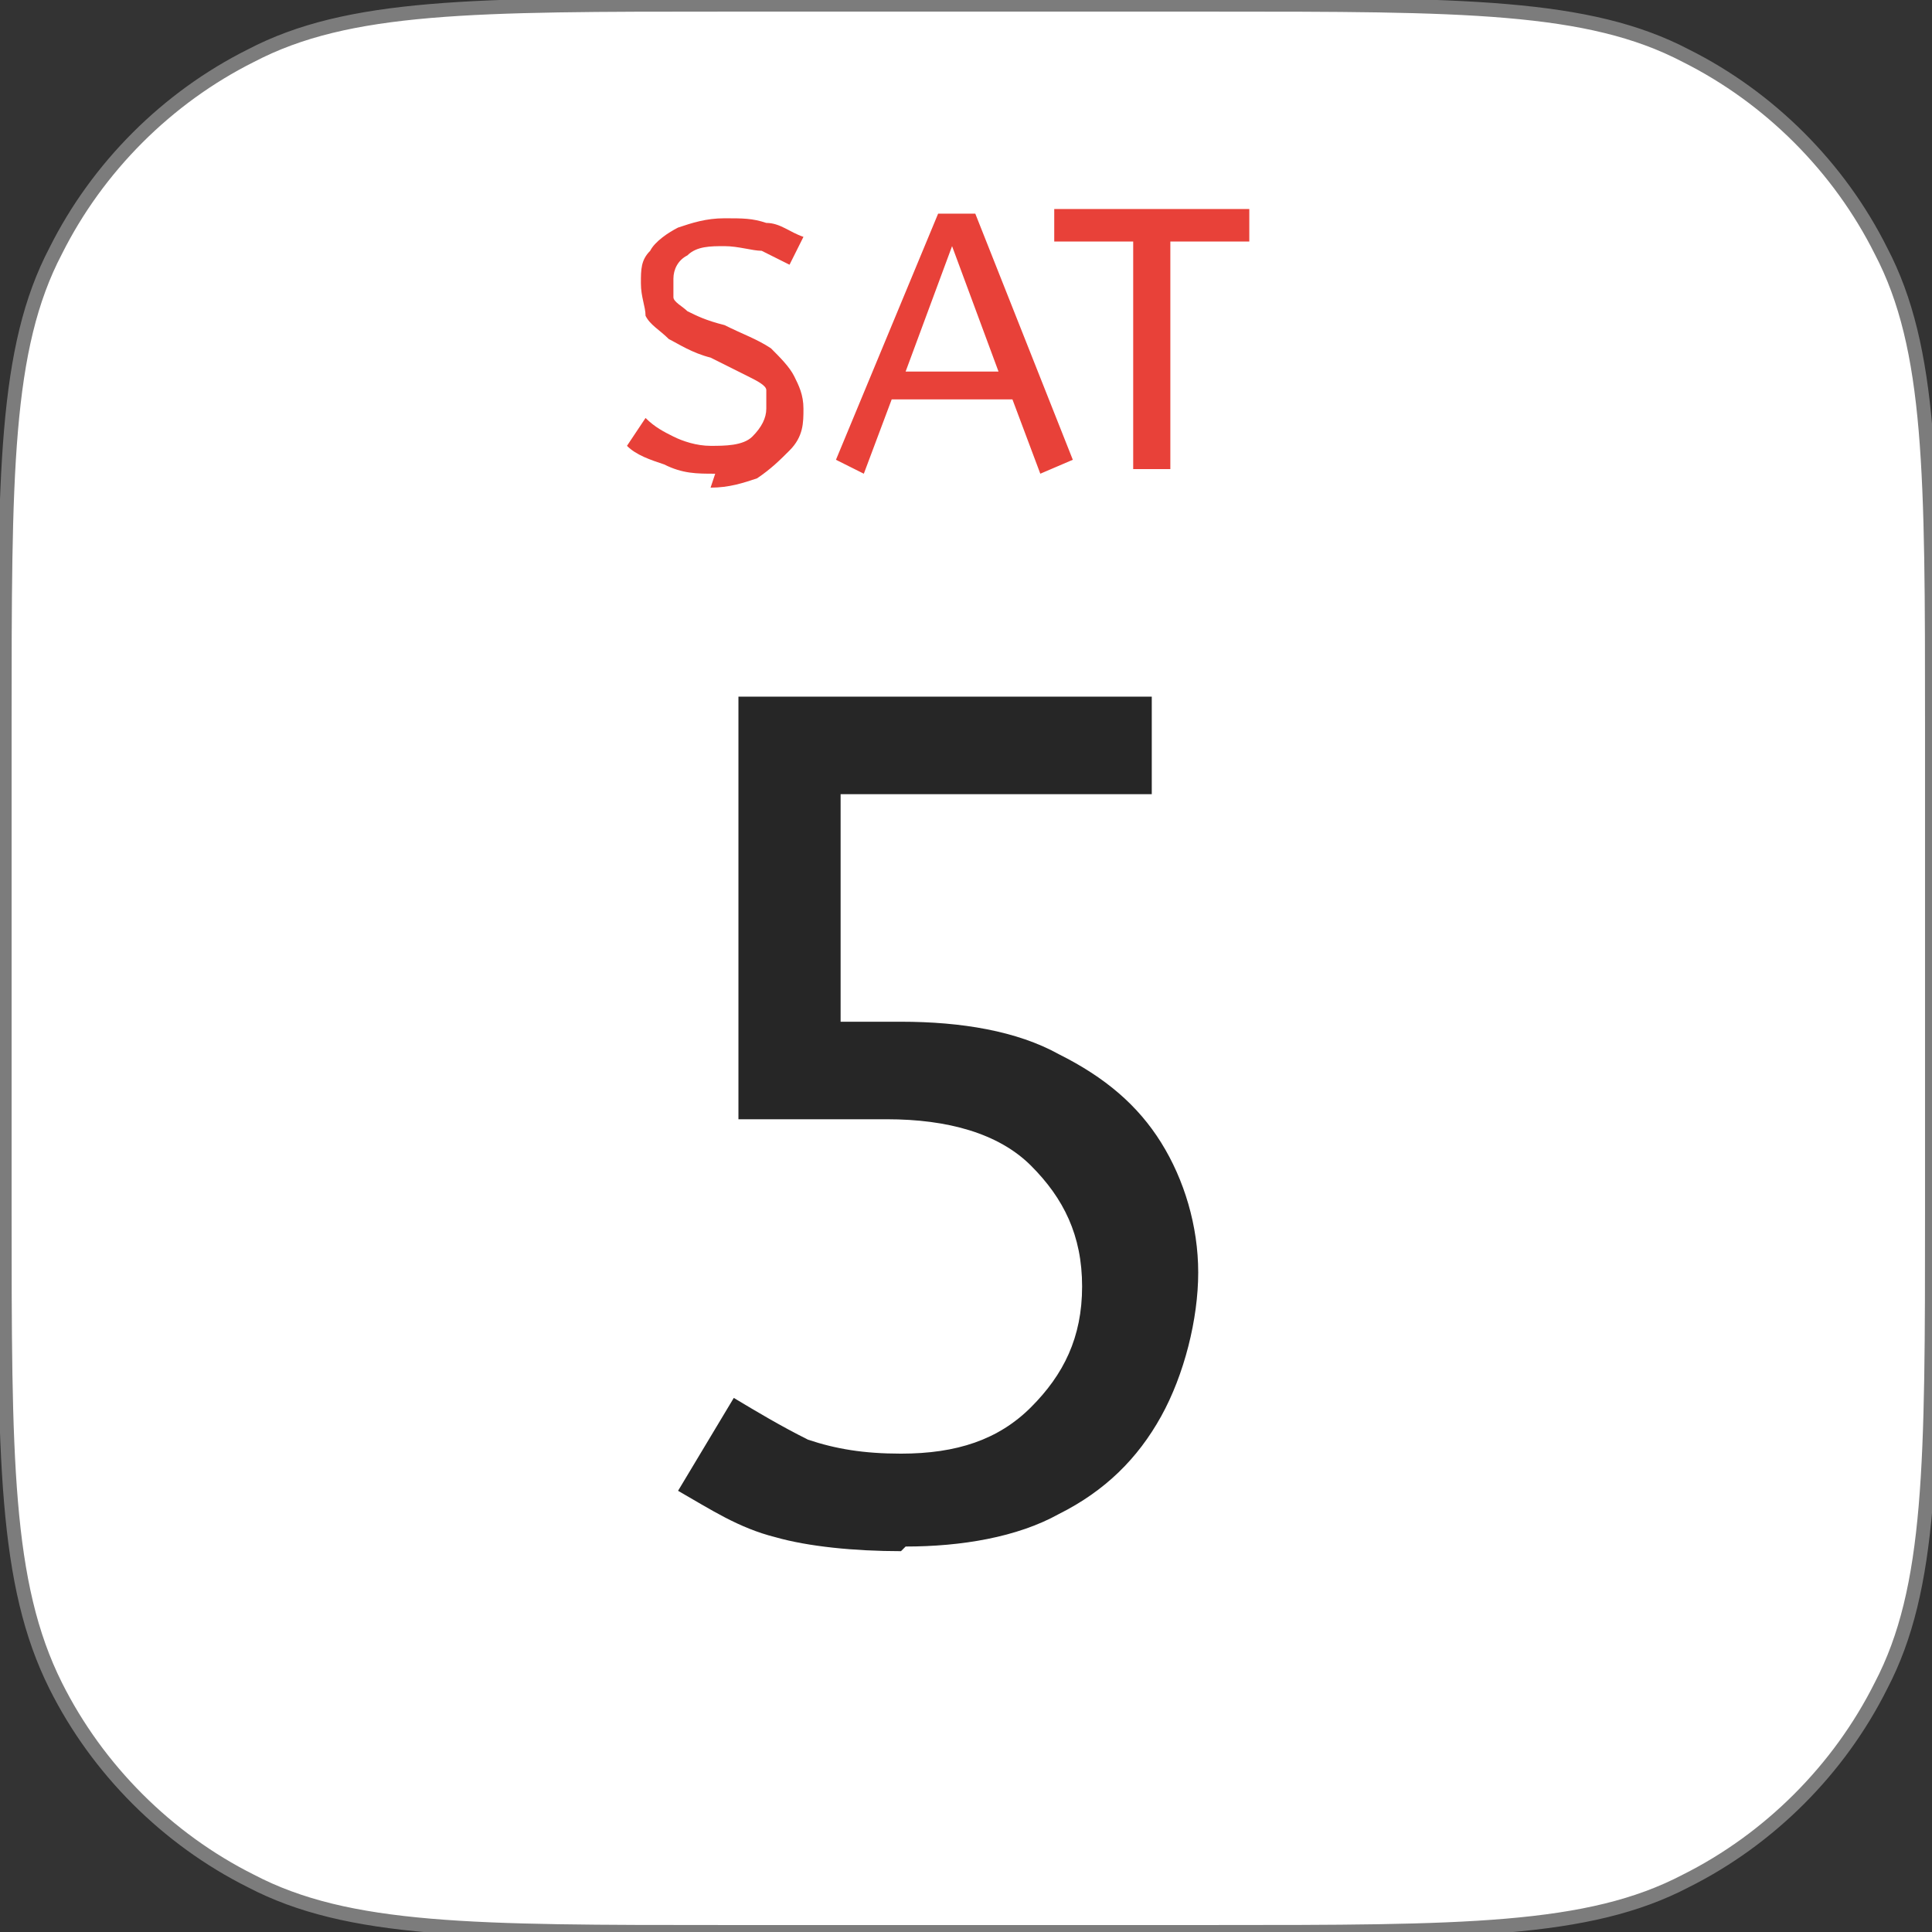 <?xml version="1.0" encoding="UTF-8"?>
<svg id="Ebene_1" xmlns="http://www.w3.org/2000/svg" version="1.1" viewBox="0 0 41.6 41.6">
  <rect x="0" y="0" width="41.6" height="41.6" fill="#333333" stroke="none"/>
  <!-- Generator: Adobe Illustrator 29.0.1, SVG Export Plug-In . SVG Version: 2.1.0 Build 192)  -->
  <defs>
    <style>
      .st0 {
        fill: #262626;
      }

      .st1 {
        fill: #fff;
        stroke: #7c7c7c;
        stroke-miterlimit: 10;
        stroke-width: .3px;
      }

      .st2 {
        fill: #e84139;
      }
    </style>
  </defs>
  <path class="st1" d="M.1,15.6C.1,10.2.1,7.5,1.2,5.4c.9-1.8,2.4-3.3,4.2-4.2C7.5.1,10.2.1,15.6.1h10.5c5.4,0,8.1,0,10.2,1.1,1.8.9,3.3,2.4,4.2,4.2,1.1,2.1,1.1,4.8,1.1,10.2v10.5c0,5.4,0,8.1-1.1,10.2-.9,1.8-2.4,3.3-4.2,4.2-2.1,1.1-4.8,1.1-10.2,1.1h-10.5c-5.4,0-8.1,0-10.2-1.1-1.8-.9-3.3-2.4-4.2-4.2C.1,34.1.1,31.4.1,26v-10.5Z"/>
  <path class="st0" d="M19.4,33.4c-1,0-2-.1-2.7-.3-.8-.2-1.4-.6-2.1-1l1.2-2c.5.3,1,.6,1.6.9.6.2,1.2.3,2,.3,1.2,0,2.1-.3,2.8-1,.7-.7,1.1-1.5,1.1-2.6s-.4-1.9-1.1-2.6c-.7-.7-1.8-1-3.1-1h-3.2v-9.1h8.9v2.1h-6.7v4.9h1.3c1.3,0,2.5.2,3.4.7,1,.5,1.7,1.1,2.2,1.9.5.8.8,1.8.8,2.8s-.3,2.2-.8,3.1c-.5.9-1.2,1.6-2.2,2.1-.9.5-2.1.7-3.3.7Z"/>
  <path class="st2" d="M15.4,10.2c-.4,0-.7,0-1.1-.2-.3-.1-.6-.2-.8-.4l.4-.6c.2.2.4.3.6.4.2.1.5.2.8.2s.7,0,.9-.2c.2-.2.3-.4.3-.6s0-.3,0-.4c0-.1-.2-.2-.4-.3-.2-.1-.4-.2-.8-.4-.4-.1-.7-.3-.9-.4-.2-.2-.4-.3-.5-.5,0-.2-.1-.4-.1-.7s0-.5.2-.7c.1-.2.4-.4.6-.5.3-.1.6-.2,1-.2s.6,0,.9.1c.3,0,.5.2.8.3l-.3.6c-.2-.1-.4-.2-.6-.3-.2,0-.5-.1-.8-.1s-.6,0-.8.2c-.2.1-.3.3-.3.5s0,.3,0,.4c0,.1.2.2.3.3.2.1.4.2.8.3.4.2.7.3,1,.5.2.2.4.4.5.6.1.2.2.4.2.7s0,.6-.3.9c-.2.2-.4.4-.7.6-.3.1-.6.2-1,.2ZM22.4,10.2l-.6-1.6h-2.6l-.6,1.6-.6-.3,2.2-5.3h.8l2.1,5.3-.7.3ZM19.4,8h2.1l-1-2.7-1,2.7ZM24.4,10.1v-4.9h-1.7v-.7h4.2v.7h-1.7v4.9h-.8Z"/>
</svg>